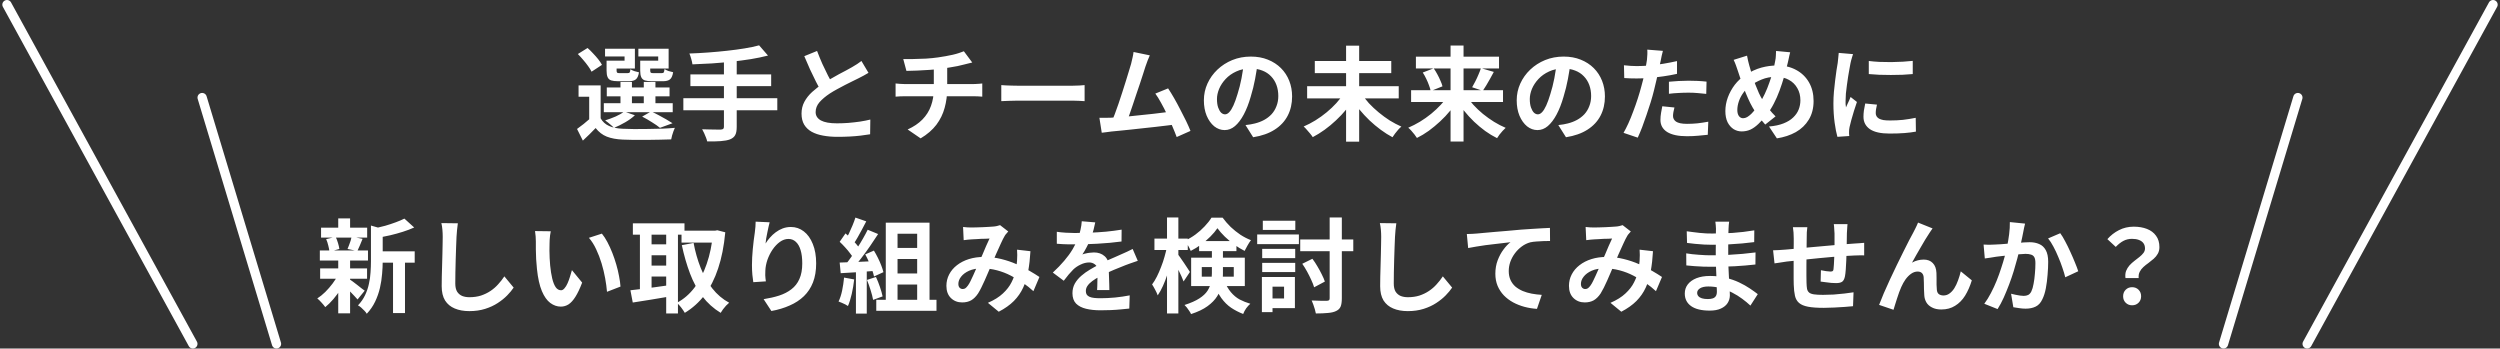 <svg width="538" height="75" viewBox="0 0 538 75" fill="none" xmlns="http://www.w3.org/2000/svg">
<rect x="0" y="0" width="538" height="75" fill="#333333" stroke="none"/>
<path d="M41.5 74L1.5 1" stroke="white" stroke-width="2" stroke-linecap="round"/>
<path d="M59.5 74L43.5 21" stroke="white" stroke-width="2" stroke-linecap="round"/>
<path d="M129.259 18.38V26.498H126.795V20.822H124.507V18.38H129.259ZM129.259 25.464C129.684 26.212 130.293 26.762 131.085 27.114C131.892 27.466 132.86 27.664 133.989 27.708C134.678 27.737 135.5 27.759 136.453 27.774C137.406 27.774 138.411 27.767 139.467 27.752C140.523 27.737 141.55 27.715 142.547 27.686C143.559 27.642 144.454 27.583 145.231 27.51C145.143 27.715 145.04 27.965 144.923 28.258C144.82 28.537 144.725 28.83 144.637 29.138C144.549 29.461 144.483 29.747 144.439 29.996C143.735 30.025 142.928 30.047 142.019 30.062C141.11 30.091 140.164 30.106 139.181 30.106C138.213 30.121 137.282 30.121 136.387 30.106C135.492 30.091 134.693 30.069 133.989 30.04C132.654 29.981 131.518 29.769 130.579 29.402C129.655 29.035 128.856 28.419 128.181 27.554C127.77 27.994 127.338 28.434 126.883 28.874C126.443 29.314 125.959 29.776 125.431 30.26L124.177 27.752C124.632 27.429 125.108 27.07 125.607 26.674C126.106 26.278 126.582 25.875 127.037 25.464H129.259ZM124.353 11.626L126.443 10.328C126.839 10.665 127.235 11.054 127.631 11.494C128.042 11.919 128.416 12.345 128.753 12.77C129.09 13.195 129.354 13.591 129.545 13.958L127.301 15.432C127.14 15.08 126.898 14.684 126.575 14.244C126.252 13.789 125.893 13.335 125.497 12.88C125.116 12.425 124.734 12.007 124.353 11.626ZM130.579 18.82H144.087V20.734H130.579V18.82ZM129.941 22.208H144.769V24.144H129.941V22.208ZM133.527 17.632H135.991V23.154H133.527V17.632ZM138.543 17.632H141.051V23.154H138.543V17.632ZM131.195 13.056H134.407V12.154H130.205V10.482H136.629V14.75H131.195V13.056ZM130.535 13.056H132.691V15.19C132.691 15.425 132.735 15.579 132.823 15.652C132.911 15.711 133.087 15.74 133.351 15.74C133.424 15.74 133.534 15.74 133.681 15.74C133.828 15.74 133.989 15.74 134.165 15.74C134.356 15.74 134.532 15.74 134.693 15.74C134.854 15.74 134.972 15.74 135.045 15.74C135.28 15.74 135.434 15.689 135.507 15.586C135.58 15.483 135.632 15.256 135.661 14.904C135.866 15.036 136.145 15.168 136.497 15.3C136.864 15.417 137.201 15.505 137.509 15.564C137.392 16.312 137.164 16.818 136.827 17.082C136.504 17.346 136.006 17.478 135.331 17.478C135.228 17.478 135.067 17.478 134.847 17.478C134.642 17.478 134.422 17.478 134.187 17.478C133.952 17.478 133.725 17.478 133.505 17.478C133.3 17.478 133.146 17.478 133.043 17.478C132.383 17.478 131.87 17.419 131.503 17.302C131.151 17.17 130.902 16.935 130.755 16.598C130.608 16.261 130.535 15.799 130.535 15.212V13.056ZM138.411 13.056H141.645V12.154H137.377V10.482H143.889V14.75H138.411V13.056ZM137.773 13.056H139.929V15.19C139.929 15.425 139.973 15.579 140.061 15.652C140.149 15.711 140.332 15.74 140.611 15.74C140.684 15.74 140.794 15.74 140.941 15.74C141.102 15.74 141.278 15.74 141.469 15.74C141.66 15.74 141.836 15.74 141.997 15.74C142.173 15.74 142.305 15.74 142.393 15.74C142.628 15.74 142.774 15.689 142.833 15.586C142.906 15.483 142.965 15.241 143.009 14.86C143.214 15.007 143.493 15.146 143.845 15.278C144.212 15.395 144.549 15.483 144.857 15.542C144.74 16.305 144.512 16.818 144.175 17.082C143.852 17.346 143.354 17.478 142.679 17.478C142.562 17.478 142.393 17.478 142.173 17.478C141.953 17.478 141.718 17.478 141.469 17.478C141.234 17.478 141.007 17.478 140.787 17.478C140.567 17.478 140.406 17.478 140.303 17.478C139.643 17.478 139.13 17.419 138.763 17.302C138.396 17.17 138.14 16.935 137.993 16.598C137.846 16.261 137.773 15.799 137.773 15.212V13.056ZM138.191 25.09L140.127 23.99C140.655 24.225 141.205 24.496 141.777 24.804C142.349 25.097 142.892 25.398 143.405 25.706C143.918 25.999 144.358 26.271 144.725 26.52L142.019 27.51C141.608 27.158 141.044 26.762 140.325 26.322C139.621 25.867 138.91 25.457 138.191 25.09ZM134.319 24.012L136.629 24.804C136.072 25.332 135.375 25.838 134.539 26.322C133.703 26.806 132.904 27.202 132.141 27.51C131.994 27.349 131.804 27.173 131.569 26.982C131.349 26.777 131.114 26.579 130.865 26.388C130.616 26.197 130.403 26.036 130.227 25.904C130.99 25.669 131.745 25.391 132.493 25.068C133.241 24.731 133.85 24.379 134.319 24.012ZM163.359 9.756L165.273 11.956C164.144 12.249 162.912 12.506 161.577 12.726C160.257 12.931 158.886 13.115 157.463 13.276C156.04 13.423 154.61 13.547 153.173 13.65C151.736 13.738 150.35 13.804 149.015 13.848C148.971 13.511 148.883 13.115 148.751 12.66C148.619 12.191 148.487 11.809 148.355 11.516C149.675 11.472 151.024 11.399 152.403 11.296C153.796 11.193 155.153 11.069 156.473 10.922C157.808 10.775 159.062 10.607 160.235 10.416C161.408 10.225 162.45 10.005 163.359 9.756ZM148.575 16.004H165.955V18.534H148.575V16.004ZM147.057 21.13H167.275V23.726H147.057V21.13ZM155.791 12.88H158.541V27.312C158.541 28.104 158.431 28.691 158.211 29.072C158.006 29.468 157.632 29.776 157.089 29.996C156.576 30.187 155.908 30.311 155.087 30.37C154.28 30.429 153.312 30.451 152.183 30.436C152.139 30.187 152.051 29.901 151.919 29.578C151.802 29.27 151.67 28.955 151.523 28.632C151.376 28.324 151.237 28.053 151.105 27.818C151.662 27.833 152.212 27.847 152.755 27.862C153.298 27.877 153.782 27.884 154.207 27.884C154.632 27.884 154.933 27.884 155.109 27.884C155.358 27.869 155.534 27.818 155.637 27.73C155.74 27.642 155.791 27.488 155.791 27.268V12.88ZM186.899 15.674C186.576 15.879 186.232 16.077 185.865 16.268C185.513 16.459 185.132 16.657 184.721 16.862C184.384 17.038 183.966 17.243 183.467 17.478C182.983 17.713 182.455 17.977 181.883 18.27C181.326 18.549 180.761 18.849 180.189 19.172C179.617 19.48 179.082 19.795 178.583 20.118C177.674 20.719 176.933 21.343 176.361 21.988C175.804 22.633 175.525 23.345 175.525 24.122C175.525 24.899 175.906 25.501 176.669 25.926C177.432 26.337 178.576 26.542 180.101 26.542C180.864 26.542 181.67 26.513 182.521 26.454C183.386 26.381 184.237 26.285 185.073 26.168C185.909 26.036 186.65 25.889 187.295 25.728L187.251 28.896C186.635 28.999 185.96 29.094 185.227 29.182C184.508 29.27 183.724 29.336 182.873 29.38C182.037 29.424 181.142 29.446 180.189 29.446C179.089 29.446 178.07 29.358 177.131 29.182C176.207 29.021 175.393 28.749 174.689 28.368C174 27.987 173.457 27.473 173.061 26.828C172.68 26.183 172.489 25.391 172.489 24.452C172.489 23.513 172.694 22.663 173.105 21.9C173.516 21.137 174.073 20.433 174.777 19.788C175.496 19.143 176.28 18.534 177.131 17.962C177.659 17.61 178.216 17.273 178.803 16.95C179.39 16.613 179.962 16.29 180.519 15.982C181.091 15.674 181.619 15.395 182.103 15.146C182.602 14.882 183.012 14.655 183.335 14.464C183.76 14.215 184.134 13.987 184.457 13.782C184.78 13.577 185.088 13.357 185.381 13.122L186.899 15.674ZM175.833 10.966C176.2 11.934 176.581 12.865 176.977 13.76C177.388 14.655 177.791 15.491 178.187 16.268C178.598 17.045 178.972 17.742 179.309 18.358L176.823 19.832C176.427 19.157 176.016 18.402 175.591 17.566C175.166 16.73 174.74 15.85 174.315 14.926C173.89 13.987 173.479 13.041 173.083 12.088L175.833 10.966ZM194.379 12.704C194.936 12.704 195.648 12.704 196.513 12.704C197.378 12.689 198.288 12.66 199.241 12.616C200.194 12.557 201.074 12.469 201.881 12.352C202.438 12.279 202.981 12.191 203.509 12.088C204.052 11.985 204.565 11.883 205.049 11.78C205.548 11.663 205.995 11.538 206.391 11.406C206.802 11.274 207.146 11.149 207.425 11.032L209.229 13.452C208.848 13.54 208.518 13.621 208.239 13.694C207.96 13.767 207.726 13.826 207.535 13.87C207.08 13.987 206.589 14.105 206.061 14.222C205.533 14.325 204.99 14.42 204.433 14.508C203.876 14.596 203.311 14.684 202.739 14.772C201.903 14.889 201.016 14.977 200.077 15.036C199.138 15.095 198.229 15.146 197.349 15.19C196.469 15.219 195.706 15.241 195.061 15.256L194.379 12.704ZM195.325 27.862C196.616 27.275 197.672 26.564 198.493 25.728C199.329 24.877 199.945 23.902 200.341 22.802C200.752 21.687 200.957 20.441 200.957 19.062C200.957 19.062 200.957 18.901 200.957 18.578C200.957 18.241 200.957 17.742 200.957 17.082C200.957 16.407 200.957 15.557 200.957 14.53L203.839 14.2C203.839 14.581 203.839 14.992 203.839 15.432C203.839 15.857 203.839 16.283 203.839 16.708C203.839 17.133 203.839 17.522 203.839 17.874C203.839 18.211 203.839 18.49 203.839 18.71C203.839 18.915 203.839 19.018 203.839 19.018C203.839 20.485 203.656 21.878 203.289 23.198C202.937 24.518 202.343 25.735 201.507 26.85C200.671 27.95 199.542 28.925 198.119 29.776L195.325 27.862ZM192.729 17.962C193.037 17.991 193.367 18.021 193.719 18.05C194.071 18.079 194.416 18.094 194.753 18.094C194.958 18.094 195.347 18.094 195.919 18.094C196.491 18.094 197.18 18.094 197.987 18.094C198.808 18.094 199.688 18.094 200.627 18.094C201.566 18.094 202.504 18.094 203.443 18.094C204.382 18.094 205.262 18.094 206.083 18.094C206.904 18.094 207.608 18.094 208.195 18.094C208.782 18.094 209.178 18.094 209.383 18.094C209.544 18.094 209.75 18.087 209.999 18.072C210.248 18.057 210.498 18.043 210.747 18.028C211.011 17.999 211.224 17.977 211.385 17.962V20.8C211.092 20.771 210.769 20.749 210.417 20.734C210.08 20.719 209.757 20.712 209.449 20.712C209.244 20.712 208.848 20.712 208.261 20.712C207.689 20.712 206.985 20.712 206.149 20.712C205.328 20.712 204.44 20.712 203.487 20.712C202.548 20.712 201.602 20.712 200.649 20.712C199.71 20.712 198.83 20.712 198.009 20.712C197.188 20.712 196.491 20.712 195.919 20.712C195.347 20.712 194.973 20.712 194.797 20.712C194.46 20.712 194.1 20.719 193.719 20.734C193.338 20.749 193.008 20.771 192.729 20.8V17.962ZM215.477 18.314C215.741 18.329 216.078 18.351 216.489 18.38C216.9 18.395 217.325 18.409 217.765 18.424C218.22 18.439 218.638 18.446 219.019 18.446C219.386 18.446 219.84 18.446 220.383 18.446C220.926 18.446 221.512 18.446 222.143 18.446C222.788 18.446 223.448 18.446 224.123 18.446C224.812 18.446 225.494 18.446 226.169 18.446C226.844 18.446 227.482 18.446 228.083 18.446C228.684 18.446 229.22 18.446 229.689 18.446C230.173 18.446 230.554 18.446 230.833 18.446C231.346 18.446 231.83 18.431 232.285 18.402C232.74 18.358 233.114 18.329 233.407 18.314V21.768C233.158 21.753 232.784 21.731 232.285 21.702C231.786 21.673 231.302 21.658 230.833 21.658C230.554 21.658 230.173 21.658 229.689 21.658C229.205 21.658 228.662 21.658 228.061 21.658C227.46 21.658 226.822 21.658 226.147 21.658C225.487 21.658 224.812 21.658 224.123 21.658C223.434 21.658 222.766 21.658 222.121 21.658C221.49 21.658 220.904 21.658 220.361 21.658C219.833 21.658 219.386 21.658 219.019 21.658C218.388 21.658 217.743 21.673 217.083 21.702C216.423 21.717 215.888 21.739 215.477 21.768V18.314ZM247.437 11.912C247.29 12.235 247.136 12.601 246.975 13.012C246.814 13.408 246.652 13.855 246.491 14.354C246.359 14.765 246.19 15.293 245.985 15.938C245.78 16.569 245.552 17.265 245.303 18.028C245.054 18.776 244.79 19.553 244.511 20.36C244.247 21.152 243.99 21.922 243.741 22.67C243.492 23.418 243.257 24.1 243.037 24.716C242.817 25.317 242.626 25.809 242.465 26.19L239.209 26.3C239.414 25.831 239.642 25.259 239.891 24.584C240.14 23.909 240.404 23.176 240.683 22.384C240.962 21.577 241.233 20.756 241.497 19.92C241.776 19.084 242.032 18.277 242.267 17.5C242.516 16.723 242.736 16.004 242.927 15.344C243.132 14.684 243.294 14.149 243.411 13.738C243.558 13.166 243.668 12.697 243.741 12.33C243.829 11.949 243.895 11.567 243.939 11.186L247.437 11.912ZM251.375 19.018C251.771 19.605 252.196 20.294 252.651 21.086C253.106 21.878 253.553 22.707 253.993 23.572C254.448 24.423 254.866 25.244 255.247 26.036C255.628 26.828 255.944 27.539 256.193 28.17L253.223 29.49C252.974 28.815 252.666 28.053 252.299 27.202C251.947 26.351 251.558 25.486 251.133 24.606C250.722 23.726 250.297 22.897 249.857 22.12C249.432 21.328 249.021 20.668 248.625 20.14L251.375 19.018ZM239.011 25.332C239.51 25.303 240.111 25.266 240.815 25.222C241.534 25.163 242.304 25.097 243.125 25.024C243.946 24.936 244.782 24.848 245.633 24.76C246.498 24.672 247.342 24.584 248.163 24.496C248.999 24.393 249.776 24.298 250.495 24.21C251.214 24.122 251.822 24.041 252.321 23.968L252.981 26.784C252.438 26.857 251.786 26.938 251.023 27.026C250.275 27.114 249.468 27.209 248.603 27.312C247.738 27.4 246.858 27.495 245.963 27.598C245.068 27.701 244.196 27.796 243.345 27.884C242.494 27.972 241.71 28.053 240.991 28.126C240.272 28.185 239.664 28.243 239.165 28.302C238.886 28.331 238.556 28.375 238.175 28.434C237.808 28.478 237.449 28.522 237.097 28.566L236.591 25.354C236.958 25.354 237.361 25.354 237.801 25.354C238.256 25.354 238.659 25.347 239.011 25.332ZM270.669 13.43C270.522 14.545 270.332 15.733 270.097 16.994C269.862 18.255 269.547 19.531 269.151 20.822C268.726 22.303 268.227 23.579 267.655 24.65C267.083 25.721 266.452 26.549 265.763 27.136C265.088 27.708 264.348 27.994 263.541 27.994C262.734 27.994 261.986 27.723 261.297 27.18C260.622 26.623 260.08 25.86 259.669 24.892C259.273 23.924 259.075 22.824 259.075 21.592C259.075 20.316 259.332 19.113 259.845 17.984C260.358 16.855 261.07 15.857 261.979 14.992C262.903 14.112 263.974 13.423 265.191 12.924C266.423 12.425 267.75 12.176 269.173 12.176C270.537 12.176 271.762 12.396 272.847 12.836C273.947 13.276 274.886 13.885 275.663 14.662C276.44 15.439 277.034 16.349 277.445 17.39C277.856 18.431 278.061 19.553 278.061 20.756C278.061 22.296 277.746 23.675 277.115 24.892C276.484 26.109 275.546 27.114 274.299 27.906C273.067 28.698 271.527 29.241 269.679 29.534L268.029 26.916C268.454 26.872 268.828 26.821 269.151 26.762C269.474 26.703 269.782 26.637 270.075 26.564C270.779 26.388 271.432 26.139 272.033 25.816C272.649 25.479 273.184 25.068 273.639 24.584C274.094 24.085 274.446 23.506 274.695 22.846C274.959 22.186 275.091 21.46 275.091 20.668C275.091 19.803 274.959 19.011 274.695 18.292C274.431 17.573 274.042 16.95 273.529 16.422C273.016 15.879 272.392 15.469 271.659 15.19C270.926 14.897 270.082 14.75 269.129 14.75C267.956 14.75 266.922 14.963 266.027 15.388C265.132 15.799 264.377 16.334 263.761 16.994C263.145 17.654 262.676 18.365 262.353 19.128C262.045 19.891 261.891 20.617 261.891 21.306C261.891 22.039 261.979 22.655 262.155 23.154C262.331 23.638 262.544 24.005 262.793 24.254C263.057 24.489 263.336 24.606 263.629 24.606C263.937 24.606 264.238 24.452 264.531 24.144C264.839 23.821 265.14 23.337 265.433 22.692C265.726 22.047 266.02 21.233 266.313 20.25C266.65 19.194 266.936 18.065 267.171 16.862C267.406 15.659 267.574 14.486 267.677 13.342L270.669 13.43ZM281.295 18.556H301.007V21.174H281.295V18.556ZM282.945 13.122H299.401V15.74H282.945V13.122ZM289.677 9.822H292.493V30.48H289.677V9.822ZM289.215 20.074L291.503 21.02C290.975 21.885 290.374 22.736 289.699 23.572C289.024 24.393 288.291 25.171 287.499 25.904C286.722 26.637 285.908 27.312 285.057 27.928C284.221 28.529 283.37 29.057 282.505 29.512C282.358 29.277 282.168 29.021 281.933 28.742C281.713 28.463 281.478 28.192 281.229 27.928C280.994 27.649 280.767 27.415 280.547 27.224C281.398 26.857 282.241 26.417 283.077 25.904C283.928 25.376 284.734 24.797 285.497 24.166C286.26 23.535 286.956 22.875 287.587 22.186C288.218 21.482 288.76 20.778 289.215 20.074ZM292.977 20.096C293.417 20.8 293.952 21.504 294.583 22.208C295.228 22.897 295.932 23.557 296.695 24.188C297.458 24.819 298.25 25.398 299.071 25.926C299.907 26.439 300.743 26.879 301.579 27.246C301.374 27.407 301.146 27.627 300.897 27.906C300.662 28.17 300.435 28.449 300.215 28.742C299.995 29.035 299.812 29.299 299.665 29.534C298.814 29.079 297.971 28.544 297.135 27.928C296.299 27.312 295.492 26.637 294.715 25.904C293.938 25.156 293.212 24.371 292.537 23.55C291.877 22.729 291.283 21.885 290.755 21.02L292.977 20.096ZM303.669 19.414H323.447V21.944H303.669V19.414ZM304.703 12.198H322.589V14.728H304.703V12.198ZM312.161 9.8H314.955V30.458H312.161V9.8ZM318.695 14.662L321.467 15.476C321.203 15.975 320.932 16.473 320.653 16.972C320.374 17.471 320.103 17.94 319.839 18.38C319.575 18.82 319.326 19.209 319.091 19.546L316.803 18.776C317.023 18.409 317.25 17.991 317.485 17.522C317.734 17.038 317.962 16.547 318.167 16.048C318.387 15.549 318.563 15.087 318.695 14.662ZM306.177 15.608L308.531 14.706C308.81 15.102 309.074 15.535 309.323 16.004C309.572 16.459 309.792 16.913 309.983 17.368C310.188 17.808 310.335 18.211 310.423 18.578L307.893 19.59C307.82 19.223 307.695 18.813 307.519 18.358C307.358 17.903 307.16 17.434 306.925 16.95C306.69 16.451 306.441 16.004 306.177 15.608ZM311.721 20.448L313.855 21.306C313.342 22.171 312.748 23.015 312.073 23.836C311.413 24.643 310.687 25.413 309.895 26.146C309.118 26.865 308.311 27.532 307.475 28.148C306.639 28.749 305.788 29.263 304.923 29.688C304.791 29.468 304.615 29.219 304.395 28.94C304.175 28.661 303.948 28.39 303.713 28.126C303.478 27.862 303.258 27.649 303.053 27.488C303.904 27.121 304.747 26.689 305.583 26.19C306.419 25.677 307.218 25.112 307.981 24.496C308.744 23.865 309.44 23.213 310.071 22.538C310.716 21.849 311.266 21.152 311.721 20.448ZM315.483 20.47C315.923 21.174 316.451 21.871 317.067 22.56C317.698 23.249 318.387 23.902 319.135 24.518C319.898 25.134 320.69 25.699 321.511 26.212C322.347 26.725 323.183 27.158 324.019 27.51C323.828 27.686 323.608 27.906 323.359 28.17C323.124 28.434 322.897 28.705 322.677 28.984C322.472 29.263 322.303 29.512 322.171 29.732C321.306 29.307 320.455 28.793 319.619 28.192C318.798 27.591 317.998 26.923 317.221 26.19C316.458 25.457 315.747 24.679 315.087 23.858C314.427 23.037 313.84 22.193 313.327 21.328L315.483 20.47ZM337.989 13.43C337.842 14.545 337.652 15.733 337.417 16.994C337.182 18.255 336.867 19.531 336.471 20.822C336.046 22.303 335.547 23.579 334.975 24.65C334.403 25.721 333.772 26.549 333.083 27.136C332.408 27.708 331.668 27.994 330.861 27.994C330.054 27.994 329.306 27.723 328.617 27.18C327.942 26.623 327.4 25.86 326.989 24.892C326.593 23.924 326.395 22.824 326.395 21.592C326.395 20.316 326.652 19.113 327.165 17.984C327.678 16.855 328.39 15.857 329.299 14.992C330.223 14.112 331.294 13.423 332.511 12.924C333.743 12.425 335.07 12.176 336.493 12.176C337.857 12.176 339.082 12.396 340.167 12.836C341.267 13.276 342.206 13.885 342.983 14.662C343.76 15.439 344.354 16.349 344.765 17.39C345.176 18.431 345.381 19.553 345.381 20.756C345.381 22.296 345.066 23.675 344.435 24.892C343.804 26.109 342.866 27.114 341.619 27.906C340.387 28.698 338.847 29.241 336.999 29.534L335.349 26.916C335.774 26.872 336.148 26.821 336.471 26.762C336.794 26.703 337.102 26.637 337.395 26.564C338.099 26.388 338.752 26.139 339.353 25.816C339.969 25.479 340.504 25.068 340.959 24.584C341.414 24.085 341.766 23.506 342.015 22.846C342.279 22.186 342.411 21.46 342.411 20.668C342.411 19.803 342.279 19.011 342.015 18.292C341.751 17.573 341.362 16.95 340.849 16.422C340.336 15.879 339.712 15.469 338.979 15.19C338.246 14.897 337.402 14.75 336.449 14.75C335.276 14.75 334.242 14.963 333.347 15.388C332.452 15.799 331.697 16.334 331.081 16.994C330.465 17.654 329.996 18.365 329.673 19.128C329.365 19.891 329.211 20.617 329.211 21.306C329.211 22.039 329.299 22.655 329.475 23.154C329.651 23.638 329.864 24.005 330.113 24.254C330.377 24.489 330.656 24.606 330.949 24.606C331.257 24.606 331.558 24.452 331.851 24.144C332.159 23.821 332.46 23.337 332.753 22.692C333.046 22.047 333.34 21.233 333.633 20.25C333.97 19.194 334.256 18.065 334.491 16.862C334.726 15.659 334.894 14.486 334.997 13.342L337.989 13.43ZM357.855 10.944C357.767 11.237 357.679 11.597 357.591 12.022C357.503 12.447 357.437 12.777 357.393 13.012C357.29 13.511 357.158 14.119 356.997 14.838C356.85 15.557 356.682 16.319 356.491 17.126C356.315 17.933 356.132 18.703 355.941 19.436C355.75 20.213 355.516 21.057 355.237 21.966C354.958 22.861 354.658 23.777 354.335 24.716C354.027 25.64 353.712 26.527 353.389 27.378C353.066 28.214 352.751 28.962 352.443 29.622L349.385 28.588C349.708 28.031 350.052 27.356 350.419 26.564C350.786 25.757 351.138 24.892 351.475 23.968C351.827 23.044 352.15 22.127 352.443 21.218C352.736 20.309 352.986 19.465 353.191 18.688C353.338 18.175 353.477 17.647 353.609 17.104C353.741 16.561 353.858 16.033 353.961 15.52C354.064 15.007 354.152 14.53 354.225 14.09C354.313 13.635 354.379 13.239 354.423 12.902C354.467 12.491 354.496 12.081 354.511 11.67C354.526 11.259 354.518 10.929 354.489 10.68L357.855 10.944ZM352.245 14.222C353.14 14.222 354.071 14.178 355.039 14.09C356.007 14.002 356.982 13.877 357.965 13.716C358.948 13.555 359.923 13.364 360.891 13.144V15.894C359.982 16.099 359.014 16.275 357.987 16.422C356.96 16.569 355.948 16.686 354.951 16.774C353.954 16.847 353.037 16.884 352.201 16.884C351.673 16.884 351.196 16.877 350.771 16.862C350.346 16.833 349.935 16.811 349.539 16.796L349.473 14.046C350.045 14.105 350.536 14.149 350.947 14.178C351.358 14.207 351.79 14.222 352.245 14.222ZM359.153 17.588C359.769 17.529 360.451 17.478 361.199 17.434C361.947 17.39 362.673 17.368 363.377 17.368C364.008 17.368 364.646 17.383 365.291 17.412C365.951 17.441 366.604 17.493 367.249 17.566L367.183 20.206C366.64 20.133 366.039 20.074 365.379 20.03C364.734 19.971 364.074 19.942 363.399 19.942C362.651 19.942 361.925 19.964 361.221 20.008C360.532 20.037 359.842 20.096 359.153 20.184V17.588ZM360.341 23.132C360.253 23.44 360.18 23.763 360.121 24.1C360.062 24.423 360.033 24.709 360.033 24.958C360.033 25.193 360.084 25.413 360.187 25.618C360.29 25.823 360.451 26.007 360.671 26.168C360.891 26.315 361.192 26.432 361.573 26.52C361.969 26.608 362.46 26.652 363.047 26.652C363.795 26.652 364.543 26.615 365.291 26.542C366.054 26.454 366.831 26.337 367.623 26.19L367.513 29.006C366.897 29.079 366.215 29.145 365.467 29.204C364.719 29.277 363.905 29.314 363.025 29.314C361.177 29.314 359.762 29.013 358.779 28.412C357.811 27.796 357.327 26.931 357.327 25.816C357.327 25.317 357.371 24.811 357.459 24.298C357.547 23.785 357.635 23.308 357.723 22.868L360.341 23.132ZM385.245 11.252C385.201 11.443 385.142 11.677 385.069 11.956C385.01 12.235 384.952 12.513 384.893 12.792C384.834 13.071 384.783 13.298 384.739 13.474C384.504 14.457 384.24 15.461 383.947 16.488C383.654 17.5 383.324 18.505 382.957 19.502C382.59 20.499 382.18 21.431 381.725 22.296C381.285 23.161 380.794 23.931 380.251 24.606C379.591 25.457 378.968 26.153 378.381 26.696C377.809 27.239 377.237 27.642 376.665 27.906C376.093 28.155 375.47 28.28 374.795 28.28C374.194 28.28 373.622 28.119 373.079 27.796C372.551 27.459 372.118 26.967 371.781 26.322C371.458 25.662 371.297 24.855 371.297 23.902C371.297 22.919 371.473 21.944 371.825 20.976C372.192 19.993 372.69 19.084 373.321 18.248C373.966 17.412 374.722 16.715 375.587 16.158C376.76 15.395 377.912 14.86 379.041 14.552C380.17 14.244 381.322 14.09 382.495 14.09C384.02 14.09 385.37 14.413 386.543 15.058C387.716 15.689 388.633 16.576 389.293 17.72C389.953 18.864 390.283 20.206 390.283 21.746C390.283 23.286 389.938 24.621 389.249 25.75C388.574 26.865 387.643 27.759 386.455 28.434C385.267 29.094 383.91 29.541 382.385 29.776L380.691 27.224C381.908 27.121 382.942 26.901 383.793 26.564C384.658 26.227 385.355 25.801 385.883 25.288C386.426 24.775 386.822 24.203 387.071 23.572C387.32 22.941 387.445 22.281 387.445 21.592C387.445 20.595 387.225 19.722 386.785 18.974C386.36 18.211 385.758 17.617 384.981 17.192C384.204 16.752 383.287 16.532 382.231 16.532C381.072 16.532 380.038 16.723 379.129 17.104C378.22 17.471 377.384 17.933 376.621 18.49C376.049 18.901 375.558 19.399 375.147 19.986C374.736 20.558 374.421 21.167 374.201 21.812C373.981 22.457 373.871 23.081 373.871 23.682C373.871 24.21 373.981 24.635 374.201 24.958C374.436 25.281 374.744 25.442 375.125 25.442C375.404 25.442 375.69 25.361 375.983 25.2C376.276 25.024 376.57 24.797 376.863 24.518C377.156 24.225 377.45 23.887 377.743 23.506C378.036 23.125 378.33 22.721 378.623 22.296C379.034 21.665 379.422 20.961 379.789 20.184C380.156 19.407 380.486 18.593 380.779 17.742C381.087 16.891 381.344 16.07 381.549 15.278C381.754 14.471 381.916 13.731 382.033 13.056C382.106 12.733 382.15 12.367 382.165 11.956C382.194 11.545 382.209 11.215 382.209 10.966L385.245 11.252ZM375.961 11.978C376.034 12.345 376.108 12.704 376.181 13.056C376.269 13.408 376.357 13.753 376.445 14.09C376.606 14.691 376.797 15.344 377.017 16.048C377.237 16.737 377.472 17.427 377.721 18.116C377.985 18.805 378.249 19.443 378.513 20.03C378.777 20.602 379.041 21.093 379.305 21.504C379.686 22.091 380.119 22.707 380.603 23.352C381.087 23.983 381.586 24.547 382.099 25.046L379.877 26.806C379.437 26.322 379.041 25.86 378.689 25.42C378.352 24.965 378 24.459 377.633 23.902C377.31 23.403 376.98 22.824 376.643 22.164C376.32 21.504 375.998 20.785 375.675 20.008C375.367 19.231 375.066 18.431 374.773 17.61C374.494 16.789 374.223 15.975 373.959 15.168C373.842 14.772 373.71 14.391 373.563 14.024C373.431 13.657 373.27 13.276 373.079 12.88L375.961 11.978ZM402.163 13.122C402.838 13.21 403.593 13.276 404.429 13.32C405.28 13.349 406.138 13.364 407.003 13.364C407.883 13.349 408.726 13.32 409.533 13.276C410.34 13.217 411.036 13.159 411.623 13.1V15.938C410.948 15.997 410.208 16.048 409.401 16.092C408.594 16.121 407.766 16.136 406.915 16.136C406.064 16.136 405.228 16.121 404.407 16.092C403.6 16.048 402.852 15.997 402.163 15.938V13.122ZM403.923 22.516C403.835 22.883 403.769 23.213 403.725 23.506C403.681 23.785 403.659 24.071 403.659 24.364C403.659 24.599 403.718 24.819 403.835 25.024C403.952 25.215 404.128 25.383 404.363 25.53C404.612 25.662 404.928 25.765 405.309 25.838C405.705 25.897 406.182 25.926 406.739 25.926C407.722 25.926 408.646 25.882 409.511 25.794C410.376 25.691 411.293 25.545 412.261 25.354L412.305 28.324C411.601 28.456 410.787 28.559 409.863 28.632C408.954 28.705 407.876 28.742 406.629 28.742C404.737 28.742 403.329 28.427 402.405 27.796C401.481 27.151 401.019 26.263 401.019 25.134C401.019 24.709 401.048 24.269 401.107 23.814C401.18 23.345 401.276 22.831 401.393 22.274L403.923 22.516ZM398.775 11.648C398.716 11.795 398.65 12 398.577 12.264C398.504 12.528 398.43 12.785 398.357 13.034C398.298 13.283 398.254 13.474 398.225 13.606C398.181 13.914 398.108 14.317 398.005 14.816C397.917 15.3 397.822 15.85 397.719 16.466C397.631 17.067 397.543 17.683 397.455 18.314C397.367 18.945 397.294 19.553 397.235 20.14C397.191 20.727 397.169 21.24 397.169 21.68C397.169 21.885 397.169 22.12 397.169 22.384C397.184 22.648 397.213 22.89 397.257 23.11C397.36 22.861 397.47 22.611 397.587 22.362C397.704 22.113 397.822 21.863 397.939 21.614C398.056 21.35 398.159 21.101 398.247 20.866L399.611 21.944C399.406 22.545 399.193 23.191 398.973 23.88C398.768 24.569 398.577 25.222 398.401 25.838C398.24 26.439 398.115 26.938 398.027 27.334C397.998 27.495 397.968 27.679 397.939 27.884C397.924 28.089 397.917 28.251 397.917 28.368C397.917 28.485 397.917 28.625 397.917 28.786C397.932 28.962 397.946 29.123 397.961 29.27L395.409 29.446C395.189 28.683 394.991 27.671 394.815 26.41C394.639 25.134 394.551 23.748 394.551 22.252C394.551 21.431 394.588 20.595 394.661 19.744C394.734 18.893 394.822 18.079 394.925 17.302C395.028 16.51 395.123 15.791 395.211 15.146C395.314 14.501 395.402 13.965 395.475 13.54C395.504 13.232 395.541 12.887 395.585 12.506C395.644 12.11 395.68 11.736 395.695 11.384L398.775 11.648ZM81.016 54.082H89.244V56.524H81.016V54.082ZM69.092 49H79.014V51.134H69.092V49ZM68.894 57.756H78.992V59.978H68.894V57.756ZM68.828 53.906H79.19V56.062H68.828V53.906ZM84.58 55.16H87.154V67.37H84.58V55.16ZM72.788 46.998H75.34V49.946H72.788V46.998ZM72.788 55.93H75.34V67.436H72.788V55.93ZM79.828 48.538L82.908 49.418C82.893 49.609 82.71 49.733 82.358 49.792V56.26C82.358 57.081 82.314 57.983 82.226 58.966C82.153 59.934 81.999 60.931 81.764 61.958C81.529 62.97 81.185 63.953 80.73 64.906C80.275 65.859 79.674 66.732 78.926 67.524C78.823 67.319 78.655 67.099 78.42 66.864C78.2 66.629 77.965 66.402 77.716 66.182C77.481 65.977 77.254 65.823 77.034 65.72C77.679 65.045 78.185 64.319 78.552 63.542C78.933 62.75 79.212 61.936 79.388 61.1C79.579 60.264 79.696 59.435 79.74 58.614C79.799 57.778 79.828 56.979 79.828 56.216V48.538ZM87.022 47.042L89.134 48.956C88.386 49.293 87.572 49.601 86.692 49.88C85.812 50.159 84.91 50.408 83.986 50.628C83.077 50.833 82.197 51.017 81.346 51.178C81.273 50.899 81.155 50.562 80.994 50.166C80.833 49.77 80.671 49.44 80.51 49.176C81.302 49 82.101 48.802 82.908 48.582C83.715 48.347 84.47 48.098 85.174 47.834C85.893 47.57 86.509 47.306 87.022 47.042ZM75.164 60.066C75.325 60.154 75.56 60.315 75.868 60.55C76.191 60.785 76.528 61.041 76.88 61.32C77.232 61.584 77.547 61.833 77.826 62.068C78.119 62.288 78.339 62.449 78.486 62.552L76.946 64.444C76.77 64.239 76.543 63.989 76.264 63.696C76 63.388 75.707 63.08 75.384 62.772C75.076 62.464 74.775 62.171 74.482 61.892C74.189 61.613 73.939 61.386 73.734 61.21L75.164 60.066ZM70.192 51.464L72.238 50.98C72.429 51.376 72.597 51.823 72.744 52.322C72.891 52.806 72.986 53.224 73.03 53.576L70.896 54.17C70.867 53.803 70.786 53.371 70.654 52.872C70.537 52.359 70.383 51.889 70.192 51.464ZM75.67 50.936L78.024 51.398C77.819 51.897 77.621 52.381 77.43 52.85C77.239 53.305 77.063 53.693 76.902 54.016L74.79 53.576C74.893 53.327 75.003 53.048 75.12 52.74C75.237 52.432 75.347 52.124 75.45 51.816C75.553 51.493 75.626 51.2 75.67 50.936ZM72.81 59.032L74.658 59.736C74.306 60.528 73.881 61.327 73.382 62.134C72.883 62.926 72.341 63.667 71.754 64.356C71.167 65.045 70.581 65.625 69.994 66.094C69.803 65.815 69.539 65.493 69.202 65.126C68.865 64.745 68.557 64.444 68.278 64.224C68.85 63.857 69.422 63.395 69.994 62.838C70.566 62.266 71.094 61.657 71.578 61.012C72.077 60.352 72.487 59.692 72.81 59.032ZM98.528 48.054C98.469 48.509 98.411 49 98.352 49.528C98.308 50.056 98.271 50.54 98.242 50.98C98.227 51.581 98.198 52.315 98.154 53.18C98.125 54.031 98.095 54.925 98.066 55.864C98.051 56.803 98.029 57.727 98 58.636C97.985 59.545 97.978 60.337 97.978 61.012C97.978 61.745 98.11 62.332 98.374 62.772C98.653 63.197 99.019 63.505 99.474 63.696C99.929 63.872 100.442 63.96 101.014 63.96C101.923 63.96 102.752 63.843 103.5 63.608C104.248 63.359 104.93 63.029 105.546 62.618C106.162 62.207 106.712 61.731 107.196 61.188C107.695 60.645 108.142 60.073 108.538 59.472L110.54 61.892C110.188 62.42 109.726 62.977 109.154 63.564C108.582 64.151 107.9 64.701 107.108 65.214C106.331 65.727 105.429 66.145 104.402 66.468C103.375 66.791 102.239 66.952 100.992 66.952C99.789 66.952 98.741 66.761 97.846 66.38C96.966 66.013 96.277 65.441 95.778 64.664C95.294 63.872 95.052 62.853 95.052 61.606C95.052 61.005 95.059 60.323 95.074 59.56C95.089 58.783 95.111 57.976 95.14 57.14C95.169 56.304 95.191 55.49 95.206 54.698C95.221 53.891 95.235 53.165 95.25 52.52C95.265 51.875 95.272 51.361 95.272 50.98C95.272 50.452 95.25 49.939 95.206 49.44C95.162 48.927 95.089 48.45 94.986 48.01L98.528 48.054ZM118.526 49.77C118.467 50.034 118.416 50.335 118.372 50.672C118.343 51.009 118.313 51.339 118.284 51.662C118.269 51.985 118.262 52.249 118.262 52.454C118.247 52.938 118.24 53.437 118.24 53.95C118.255 54.463 118.269 54.991 118.284 55.534C118.313 56.062 118.35 56.59 118.394 57.118C118.497 58.174 118.643 59.105 118.834 59.912C119.025 60.719 119.274 61.349 119.582 61.804C119.89 62.244 120.279 62.464 120.748 62.464C120.997 62.464 121.239 62.325 121.474 62.046C121.723 61.767 121.943 61.408 122.134 60.968C122.339 60.513 122.515 60.037 122.662 59.538C122.823 59.039 122.963 58.57 123.08 58.13L125.28 60.814C124.796 62.09 124.312 63.109 123.828 63.872C123.359 64.62 122.867 65.163 122.354 65.5C121.841 65.823 121.283 65.984 120.682 65.984C119.89 65.984 119.135 65.72 118.416 65.192C117.712 64.664 117.111 63.813 116.612 62.64C116.113 61.452 115.761 59.875 115.556 57.91C115.483 57.235 115.424 56.524 115.38 55.776C115.351 55.028 115.329 54.317 115.314 53.642C115.314 52.967 115.314 52.41 115.314 51.97C115.314 51.662 115.299 51.295 115.27 50.87C115.241 50.445 115.197 50.063 115.138 49.726L118.526 49.77ZM129.526 50.276C129.937 50.775 130.333 51.383 130.714 52.102C131.095 52.821 131.447 53.591 131.77 54.412C132.093 55.233 132.379 56.077 132.628 56.942C132.877 57.793 133.075 58.629 133.222 59.45C133.383 60.257 133.486 60.997 133.53 61.672L130.626 62.794C130.553 61.899 130.421 60.924 130.23 59.868C130.039 58.812 129.783 57.749 129.46 56.678C129.137 55.607 128.749 54.595 128.294 53.642C127.854 52.689 127.333 51.867 126.732 51.178L129.526 50.276ZM146.664 49.638H154.166V52.212H146.664V49.638ZM136.192 48.054H147.302V50.496H136.192V48.054ZM139.096 52.586H144.376V54.94H139.096V52.586ZM139.096 57.162H144.376V59.516H139.096V57.162ZM153.44 49.638H153.902L154.364 49.55L156.08 49.99C155.801 52.967 155.288 55.563 154.54 57.778C153.807 59.993 152.846 61.885 151.658 63.454C150.47 65.023 149.04 66.314 147.368 67.326C147.177 66.989 146.913 66.6 146.576 66.16C146.253 65.735 145.945 65.405 145.652 65.17C147.119 64.393 148.387 63.3 149.458 61.892C150.529 60.469 151.401 58.775 152.076 56.81C152.765 54.83 153.22 52.63 153.44 50.21V49.638ZM149.26 52.278C149.612 54.17 150.118 55.952 150.778 57.624C151.438 59.296 152.274 60.777 153.286 62.068C154.298 63.359 155.508 64.385 156.916 65.148C156.725 65.309 156.505 65.515 156.256 65.764C156.021 66.028 155.801 66.292 155.596 66.556C155.391 66.835 155.222 67.091 155.09 67.326C153.55 66.387 152.237 65.207 151.152 63.784C150.081 62.361 149.194 60.719 148.49 58.856C147.786 56.993 147.199 54.962 146.73 52.762L149.26 52.278ZM137.71 49.044H140.218V63.432H137.71V49.044ZM143.364 49.044H145.894V67.458H143.364V49.044ZM135.664 62.464C136.397 62.391 137.226 62.295 138.15 62.178C139.089 62.061 140.079 61.929 141.12 61.782C142.176 61.635 143.217 61.489 144.244 61.342L144.376 63.762C142.953 64.011 141.516 64.253 140.064 64.488C138.612 64.708 137.314 64.913 136.17 65.104L135.664 62.464ZM165.628 47.834C165.555 48.098 165.474 48.428 165.386 48.824C165.298 49.22 165.21 49.638 165.122 50.078C165.034 50.503 164.953 50.921 164.88 51.332C164.821 51.743 164.777 52.102 164.748 52.41C165.012 51.97 165.327 51.545 165.694 51.134C166.061 50.709 166.471 50.327 166.926 49.99C167.395 49.638 167.901 49.359 168.444 49.154C169.001 48.949 169.588 48.846 170.204 48.846C171.231 48.846 172.155 49.161 172.976 49.792C173.797 50.423 174.443 51.325 174.912 52.498C175.396 53.671 175.638 55.065 175.638 56.678C175.638 58.233 175.411 59.597 174.956 60.77C174.501 61.929 173.849 62.919 172.998 63.74C172.147 64.561 171.128 65.229 169.94 65.742C168.767 66.27 167.454 66.666 166.002 66.93L164.33 64.378C165.547 64.187 166.662 63.931 167.674 63.608C168.701 63.271 169.581 62.816 170.314 62.244C171.062 61.672 171.634 60.939 172.03 60.044C172.441 59.135 172.646 58.02 172.646 56.7C172.646 55.571 172.529 54.617 172.294 53.84C172.059 53.048 171.715 52.447 171.26 52.036C170.82 51.625 170.292 51.42 169.676 51.42C169.031 51.42 168.415 51.633 167.828 52.058C167.241 52.483 166.713 53.041 166.244 53.73C165.789 54.405 165.423 55.138 165.144 55.93C164.88 56.722 164.733 57.485 164.704 58.218C164.689 58.526 164.682 58.863 164.682 59.23C164.697 59.597 164.741 60.037 164.814 60.55L162.108 60.726C162.049 60.301 161.983 59.773 161.91 59.142C161.851 58.497 161.822 57.8 161.822 57.052C161.822 56.539 161.837 55.989 161.866 55.402C161.91 54.815 161.954 54.221 161.998 53.62C162.057 53.004 162.123 52.388 162.196 51.772C162.284 51.156 162.365 50.569 162.438 50.012C162.497 49.587 162.541 49.169 162.57 48.758C162.599 48.347 162.614 47.995 162.614 47.702L165.628 47.834ZM191.984 53.356H198.54V55.732H191.984V53.356ZM191.984 58.856H198.54V61.232H191.984V58.856ZM190.62 47.922H200.036V65.962H197.374V50.298H193.15V65.962H190.62V47.922ZM188.574 64.51H201.532V66.886H188.574V64.51ZM184.086 46.822L186.418 47.636C186.125 48.208 185.817 48.795 185.494 49.396C185.171 49.983 184.856 50.555 184.548 51.112C184.24 51.655 183.939 52.131 183.646 52.542L181.864 51.816C182.128 51.361 182.399 50.848 182.678 50.276C182.957 49.689 183.221 49.095 183.47 48.494C183.719 47.893 183.925 47.335 184.086 46.822ZM186.726 49.44L188.97 50.364C188.427 51.2 187.841 52.08 187.21 53.004C186.579 53.913 185.941 54.786 185.296 55.622C184.651 56.458 184.049 57.191 183.492 57.822L181.886 57.008C182.311 56.509 182.744 55.945 183.184 55.314C183.624 54.683 184.057 54.031 184.482 53.356C184.922 52.681 185.333 52.007 185.714 51.332C186.11 50.643 186.447 50.012 186.726 49.44ZM180.698 52.036L181.952 50.232C182.333 50.555 182.729 50.921 183.14 51.332C183.551 51.728 183.925 52.124 184.262 52.52C184.614 52.916 184.878 53.283 185.054 53.62L183.712 55.666C183.536 55.329 183.279 54.947 182.942 54.522C182.619 54.082 182.26 53.649 181.864 53.224C181.468 52.784 181.079 52.388 180.698 52.036ZM186.198 54.742L188.068 53.928C188.361 54.412 188.647 54.933 188.926 55.49C189.205 56.047 189.447 56.597 189.652 57.14C189.857 57.668 190.011 58.145 190.114 58.57L188.09 59.494C188.002 59.083 187.863 58.607 187.672 58.064C187.481 57.507 187.254 56.942 186.99 56.37C186.741 55.783 186.477 55.241 186.198 54.742ZM180.698 56.502C181.71 56.473 182.927 56.429 184.35 56.37C185.787 56.311 187.247 56.245 188.728 56.172L188.706 58.262C187.327 58.365 185.956 58.467 184.592 58.57C183.228 58.658 182.003 58.731 180.918 58.79L180.698 56.502ZM186.572 60.242L188.508 59.604C188.816 60.264 189.102 60.983 189.366 61.76C189.63 62.537 189.821 63.212 189.938 63.784L187.892 64.532C187.789 63.945 187.613 63.256 187.364 62.464C187.115 61.657 186.851 60.917 186.572 60.242ZM181.644 59.736L183.822 60.132C183.705 61.188 183.529 62.229 183.294 63.256C183.059 64.283 182.788 65.148 182.48 65.852C182.333 65.749 182.135 65.632 181.886 65.5C181.637 65.383 181.38 65.265 181.116 65.148C180.867 65.031 180.647 64.943 180.456 64.884C180.779 64.224 181.035 63.439 181.226 62.53C181.417 61.606 181.556 60.675 181.644 59.736ZM184.196 57.668H186.528V67.48H184.196V57.668ZM207.252 48.846C207.56 48.875 207.883 48.905 208.22 48.934C208.572 48.949 208.865 48.956 209.1 48.956C209.423 48.956 209.789 48.949 210.2 48.934C210.625 48.919 211.058 48.905 211.498 48.89C211.938 48.875 212.356 48.853 212.752 48.824C213.148 48.795 213.471 48.773 213.72 48.758C213.984 48.743 214.248 48.707 214.512 48.648C214.791 48.589 215.025 48.523 215.216 48.45L216.976 49.814C216.829 49.99 216.69 50.151 216.558 50.298C216.426 50.43 216.316 50.577 216.228 50.738C215.979 51.149 215.693 51.713 215.37 52.432C215.047 53.136 214.703 53.899 214.336 54.72C213.984 55.541 213.639 56.341 213.302 57.118C213.082 57.617 212.855 58.145 212.62 58.702C212.385 59.259 212.143 59.817 211.894 60.374C211.645 60.917 211.403 61.43 211.168 61.914C210.933 62.383 210.706 62.794 210.486 63.146C210.046 63.806 209.555 64.297 209.012 64.62C208.469 64.928 207.817 65.082 207.054 65.082C206.086 65.082 205.279 64.767 204.634 64.136C203.989 63.505 203.666 62.633 203.666 61.518C203.666 60.638 203.864 59.817 204.26 59.054C204.656 58.291 205.213 57.631 205.932 57.074C206.665 56.502 207.523 56.062 208.506 55.754C209.489 55.446 210.567 55.292 211.74 55.292C213.016 55.292 214.248 55.439 215.436 55.732C216.624 56.025 217.731 56.399 218.758 56.854C219.799 57.309 220.731 57.785 221.552 58.284C222.388 58.768 223.099 59.208 223.686 59.604L222.388 62.662C221.728 62.046 220.987 61.452 220.166 60.88C219.345 60.308 218.465 59.787 217.526 59.318C216.602 58.834 215.612 58.453 214.556 58.174C213.515 57.895 212.429 57.756 211.3 57.756C210.229 57.756 209.313 57.925 208.55 58.262C207.802 58.599 207.23 59.025 206.834 59.538C206.438 60.037 206.24 60.557 206.24 61.1C206.24 61.452 206.328 61.723 206.504 61.914C206.695 62.105 206.915 62.2 207.164 62.2C207.399 62.2 207.597 62.141 207.758 62.024C207.919 61.907 208.103 61.709 208.308 61.43C208.499 61.166 208.682 60.851 208.858 60.484C209.049 60.117 209.239 59.714 209.43 59.274C209.635 58.834 209.833 58.387 210.024 57.932C210.229 57.477 210.427 57.037 210.618 56.612C210.882 56.025 211.153 55.417 211.432 54.786C211.711 54.141 211.975 53.517 212.224 52.916C212.488 52.315 212.73 51.787 212.95 51.332C212.73 51.347 212.459 51.361 212.136 51.376C211.813 51.376 211.469 51.383 211.102 51.398C210.75 51.413 210.398 51.435 210.046 51.464C209.709 51.479 209.415 51.493 209.166 51.508C208.946 51.523 208.66 51.545 208.308 51.574C207.971 51.603 207.663 51.64 207.384 51.684L207.252 48.846ZM221.75 54.06C221.662 55.615 221.501 57.045 221.266 58.35C221.046 59.641 220.687 60.821 220.188 61.892C219.704 62.948 219.037 63.909 218.186 64.774C217.335 65.625 216.25 66.395 214.93 67.084L212.598 65.17C213.947 64.583 215.025 63.909 215.832 63.146C216.653 62.383 217.269 61.584 217.68 60.748C218.105 59.912 218.399 59.098 218.56 58.306C218.721 57.499 218.824 56.773 218.868 56.128C218.897 55.703 218.912 55.285 218.912 54.874C218.912 54.449 218.897 54.067 218.868 53.73L221.75 54.06ZM235.698 47.856C235.625 48.252 235.507 48.765 235.346 49.396C235.185 50.027 234.95 50.738 234.642 51.53C234.407 52.073 234.136 52.637 233.828 53.224C233.535 53.796 233.234 54.309 232.926 54.764C233.117 54.676 233.359 54.603 233.652 54.544C233.945 54.471 234.246 54.419 234.554 54.39C234.877 54.346 235.163 54.324 235.412 54.324C236.336 54.324 237.099 54.588 237.7 55.116C238.316 55.644 238.624 56.429 238.624 57.47C238.624 57.763 238.624 58.123 238.624 58.548C238.639 58.973 238.653 59.421 238.668 59.89C238.683 60.345 238.697 60.792 238.712 61.232C238.727 61.672 238.734 62.068 238.734 62.42H236.094C236.123 62.171 236.138 61.877 236.138 61.54C236.153 61.188 236.16 60.821 236.16 60.44C236.175 60.059 236.182 59.692 236.182 59.34C236.197 58.973 236.204 58.643 236.204 58.35C236.204 57.646 236.013 57.162 235.632 56.898C235.265 56.619 234.855 56.48 234.4 56.48C233.784 56.48 233.161 56.634 232.53 56.942C231.914 57.235 231.393 57.587 230.968 57.998C230.645 58.321 230.315 58.68 229.978 59.076C229.655 59.472 229.303 59.919 228.922 60.418L226.568 58.658C227.521 57.778 228.343 56.927 229.032 56.106C229.736 55.285 230.33 54.471 230.814 53.664C231.298 52.857 231.694 52.051 232.002 51.244C232.222 50.657 232.398 50.049 232.53 49.418C232.677 48.773 232.765 48.171 232.794 47.614L235.698 47.856ZM227.426 49.88C227.983 49.968 228.629 50.034 229.362 50.078C230.095 50.122 230.741 50.144 231.298 50.144C232.266 50.144 233.322 50.122 234.466 50.078C235.625 50.034 236.798 49.961 237.986 49.858C239.174 49.741 240.303 49.594 241.374 49.418L241.352 51.97C240.575 52.073 239.731 52.168 238.822 52.256C237.927 52.329 237.011 52.395 236.072 52.454C235.148 52.498 234.261 52.535 233.41 52.564C232.559 52.579 231.804 52.586 231.144 52.586C230.851 52.586 230.484 52.586 230.044 52.586C229.619 52.571 229.179 52.557 228.724 52.542C228.269 52.513 227.837 52.483 227.426 52.454V49.88ZM244.85 56.128C244.615 56.201 244.337 56.297 244.014 56.414C243.706 56.517 243.391 56.627 243.068 56.744C242.76 56.847 242.481 56.949 242.232 57.052C241.528 57.331 240.692 57.668 239.724 58.064C238.771 58.46 237.773 58.922 236.732 59.45C236.072 59.802 235.515 60.147 235.06 60.484C234.605 60.821 234.261 61.166 234.026 61.518C233.791 61.855 233.674 62.229 233.674 62.64C233.674 62.948 233.74 63.205 233.872 63.41C234.004 63.601 234.202 63.755 234.466 63.872C234.73 63.989 235.06 64.07 235.456 64.114C235.852 64.158 236.321 64.18 236.864 64.18C237.803 64.18 238.837 64.129 239.966 64.026C241.095 63.909 242.144 63.755 243.112 63.564L243.024 66.402C242.555 66.461 241.961 66.519 241.242 66.578C240.523 66.651 239.775 66.703 238.998 66.732C238.235 66.761 237.502 66.776 236.798 66.776C235.654 66.776 234.627 66.666 233.718 66.446C232.809 66.226 232.09 65.852 231.562 65.324C231.049 64.781 230.792 64.041 230.792 63.102C230.792 62.339 230.961 61.65 231.298 61.034C231.65 60.418 232.112 59.861 232.684 59.362C233.256 58.863 233.879 58.416 234.554 58.02C235.243 57.609 235.918 57.235 236.578 56.898C237.253 56.546 237.861 56.245 238.404 55.996C238.947 55.747 239.453 55.527 239.922 55.336C240.406 55.131 240.868 54.925 241.308 54.72C241.733 54.529 242.144 54.346 242.54 54.17C242.936 53.979 243.339 53.781 243.75 53.576L244.85 56.128ZM248.436 51.354H255.608V53.796H248.436V51.354ZM251.142 46.8H253.584V67.458H251.142V46.8ZM251.142 53.048L252.638 53.532C252.477 54.412 252.279 55.321 252.044 56.26C251.809 57.199 251.538 58.123 251.23 59.032C250.937 59.927 250.614 60.763 250.262 61.54C249.91 62.317 249.536 62.992 249.14 63.564C249.023 63.212 248.839 62.809 248.59 62.354C248.355 61.899 248.135 61.518 247.93 61.21C248.297 60.726 248.641 60.161 248.964 59.516C249.287 58.871 249.587 58.181 249.866 57.448C250.159 56.715 250.409 55.974 250.614 55.226C250.834 54.463 251.01 53.737 251.142 53.048ZM253.474 54.698C253.591 54.845 253.775 55.101 254.024 55.468C254.273 55.82 254.537 56.201 254.816 56.612C255.095 57.023 255.351 57.411 255.586 57.778C255.821 58.13 255.982 58.379 256.07 58.526L254.706 60.572C254.589 60.249 254.435 59.875 254.244 59.45C254.053 59.01 253.841 58.563 253.606 58.108C253.386 57.639 253.166 57.206 252.946 56.81C252.741 56.399 252.572 56.069 252.44 55.82L253.474 54.698ZM258.05 51.882H266.08V54.038H258.05V51.882ZM261.988 49.11C261.592 49.697 261.086 50.298 260.47 50.914C259.869 51.515 259.201 52.087 258.468 52.63C257.749 53.158 257.009 53.613 256.246 53.994C256.114 53.657 255.923 53.275 255.674 52.85C255.425 52.425 255.197 52.073 254.992 51.794C255.784 51.442 256.539 51.002 257.258 50.474C257.991 49.931 258.651 49.345 259.238 48.714C259.839 48.083 260.331 47.46 260.712 46.844H263.11C263.623 47.548 264.203 48.215 264.848 48.846C265.508 49.462 266.205 50.019 266.938 50.518C267.686 51.002 268.441 51.391 269.204 51.684C268.969 51.992 268.727 52.366 268.478 52.806C268.229 53.231 268.016 53.627 267.84 53.994C267.136 53.642 266.41 53.202 265.662 52.674C264.929 52.131 264.239 51.552 263.594 50.936C262.963 50.32 262.428 49.711 261.988 49.11ZM258.622 57.47V59.538H265.508V57.47H258.622ZM256.334 55.446H267.884V61.562H256.334V55.446ZM260.8 53.246H263.176V58.878C263.176 59.685 263.088 60.506 262.912 61.342C262.751 62.163 262.428 62.963 261.944 63.74C261.46 64.517 260.763 65.236 259.854 65.896C258.945 66.556 257.764 67.121 256.312 67.59C256.239 67.399 256.114 67.179 255.938 66.93C255.777 66.681 255.601 66.431 255.41 66.182C255.219 65.947 255.051 65.764 254.904 65.632C256.239 65.207 257.302 64.737 258.094 64.224C258.886 63.711 259.473 63.161 259.854 62.574C260.235 61.973 260.485 61.357 260.602 60.726C260.734 60.095 260.8 59.45 260.8 58.79V53.246ZM263.352 60.242C263.821 61.342 264.335 62.222 264.892 62.882C265.449 63.542 266.073 64.063 266.762 64.444C267.466 64.811 268.236 65.119 269.072 65.368C268.764 65.632 268.463 65.962 268.17 66.358C267.891 66.769 267.679 67.172 267.532 67.568C266.593 67.201 265.728 66.754 264.936 66.226C264.159 65.698 263.455 65.001 262.824 64.136C262.193 63.256 261.629 62.119 261.13 60.726L263.352 60.242ZM286.144 46.8H288.762V64.18C288.762 64.972 288.674 65.573 288.498 65.984C288.322 66.395 287.999 66.71 287.53 66.93C287.09 67.15 286.503 67.289 285.77 67.348C285.037 67.421 284.171 67.458 283.174 67.458C283.13 67.194 283.057 66.893 282.954 66.556C282.866 66.219 282.756 65.881 282.624 65.544C282.507 65.221 282.389 64.928 282.272 64.664C282.976 64.693 283.643 64.715 284.274 64.73C284.905 64.73 285.337 64.73 285.572 64.73C285.792 64.715 285.939 64.671 286.012 64.598C286.1 64.525 286.144 64.385 286.144 64.18V46.8ZM280.248 56.766L282.426 55.688C282.807 56.187 283.167 56.729 283.504 57.316C283.856 57.903 284.171 58.482 284.45 59.054C284.743 59.626 284.963 60.139 285.11 60.594L282.8 61.826C282.668 61.357 282.463 60.829 282.184 60.242C281.92 59.655 281.619 59.054 281.282 58.438C280.945 57.822 280.6 57.265 280.248 56.766ZM279.808 51.53H291.226V54.06H279.808V51.53ZM271.624 53.554H278.73V55.556H271.624V53.554ZM271.756 47.504H278.752V49.484H271.756V47.504ZM271.624 56.568H278.73V58.548H271.624V56.568ZM270.546 50.452H279.522V52.542H270.546V50.452ZM272.834 59.604H278.664V66.314H272.834V64.224H276.332V61.694H272.834V59.604ZM271.558 59.604H273.846V67.172H271.558V59.604ZM300.488 48.054C300.429 48.509 300.371 49 300.312 49.528C300.268 50.056 300.231 50.54 300.202 50.98C300.187 51.581 300.158 52.315 300.114 53.18C300.085 54.031 300.055 54.925 300.026 55.864C300.011 56.803 299.989 57.727 299.96 58.636C299.945 59.545 299.938 60.337 299.938 61.012C299.938 61.745 300.07 62.332 300.334 62.772C300.613 63.197 300.979 63.505 301.434 63.696C301.889 63.872 302.402 63.96 302.974 63.96C303.883 63.96 304.712 63.843 305.46 63.608C306.208 63.359 306.89 63.029 307.506 62.618C308.122 62.207 308.672 61.731 309.156 61.188C309.655 60.645 310.102 60.073 310.498 59.472L312.5 61.892C312.148 62.42 311.686 62.977 311.114 63.564C310.542 64.151 309.86 64.701 309.068 65.214C308.291 65.727 307.389 66.145 306.362 66.468C305.335 66.791 304.199 66.952 302.952 66.952C301.749 66.952 300.701 66.761 299.806 66.38C298.926 66.013 298.237 65.441 297.738 64.664C297.254 63.872 297.012 62.853 297.012 61.606C297.012 61.005 297.019 60.323 297.034 59.56C297.049 58.783 297.071 57.976 297.1 57.14C297.129 56.304 297.151 55.49 297.166 54.698C297.181 53.891 297.195 53.165 297.21 52.52C297.225 51.875 297.232 51.361 297.232 50.98C297.232 50.452 297.21 49.939 297.166 49.44C297.122 48.927 297.049 48.45 296.946 48.01L300.488 48.054ZM315.662 50.364C316.102 50.349 316.52 50.335 316.916 50.32C317.312 50.291 317.62 50.269 317.84 50.254C318.295 50.21 318.852 50.159 319.512 50.1C320.172 50.041 320.913 49.975 321.734 49.902C322.57 49.829 323.457 49.755 324.396 49.682C325.335 49.594 326.31 49.506 327.322 49.418C328.085 49.359 328.847 49.308 329.61 49.264C330.373 49.205 331.091 49.161 331.766 49.132C332.455 49.088 333.049 49.059 333.548 49.044L333.57 51.86C333.174 51.86 332.719 51.867 332.206 51.882C331.693 51.897 331.179 51.926 330.666 51.97C330.167 51.999 329.72 52.058 329.324 52.146C328.664 52.322 328.048 52.623 327.476 53.048C326.919 53.459 326.427 53.95 326.002 54.522C325.577 55.094 325.247 55.71 325.012 56.37C324.792 57.015 324.682 57.668 324.682 58.328C324.682 59.047 324.807 59.685 325.056 60.242C325.305 60.785 325.65 61.254 326.09 61.65C326.545 62.031 327.073 62.354 327.674 62.618C328.275 62.867 328.921 63.058 329.61 63.19C330.314 63.322 331.04 63.41 331.788 63.454L330.754 66.468C329.83 66.409 328.928 66.263 328.048 66.028C327.183 65.793 326.369 65.471 325.606 65.06C324.858 64.649 324.198 64.151 323.626 63.564C323.054 62.963 322.607 62.281 322.284 61.518C321.961 60.741 321.8 59.875 321.8 58.922C321.8 57.851 321.969 56.876 322.306 55.996C322.643 55.116 323.061 54.346 323.56 53.686C324.059 53.011 324.557 52.491 325.056 52.124C324.645 52.168 324.147 52.227 323.56 52.3C322.988 52.359 322.365 52.432 321.69 52.52C321.03 52.593 320.355 52.674 319.666 52.762C318.977 52.85 318.309 52.953 317.664 53.07C317.033 53.173 316.461 53.275 315.948 53.378L315.662 50.364ZM341.226 48.846C341.534 48.875 341.857 48.905 342.194 48.934C342.546 48.949 342.839 48.956 343.074 48.956C343.397 48.956 343.763 48.949 344.174 48.934C344.599 48.919 345.032 48.905 345.472 48.89C345.912 48.875 346.33 48.853 346.726 48.824C347.122 48.795 347.445 48.773 347.694 48.758C347.958 48.743 348.222 48.707 348.486 48.648C348.765 48.589 348.999 48.523 349.19 48.45L350.95 49.814C350.803 49.99 350.664 50.151 350.532 50.298C350.4 50.43 350.29 50.577 350.202 50.738C349.953 51.149 349.667 51.713 349.344 52.432C349.021 53.136 348.677 53.899 348.31 54.72C347.958 55.541 347.613 56.341 347.276 57.118C347.056 57.617 346.829 58.145 346.594 58.702C346.359 59.259 346.117 59.817 345.868 60.374C345.619 60.917 345.377 61.43 345.142 61.914C344.907 62.383 344.68 62.794 344.46 63.146C344.02 63.806 343.529 64.297 342.986 64.62C342.443 64.928 341.791 65.082 341.028 65.082C340.06 65.082 339.253 64.767 338.608 64.136C337.963 63.505 337.64 62.633 337.64 61.518C337.64 60.638 337.838 59.817 338.234 59.054C338.63 58.291 339.187 57.631 339.906 57.074C340.639 56.502 341.497 56.062 342.48 55.754C343.463 55.446 344.541 55.292 345.714 55.292C346.99 55.292 348.222 55.439 349.41 55.732C350.598 56.025 351.705 56.399 352.732 56.854C353.773 57.309 354.705 57.785 355.526 58.284C356.362 58.768 357.073 59.208 357.66 59.604L356.362 62.662C355.702 62.046 354.961 61.452 354.14 60.88C353.319 60.308 352.439 59.787 351.5 59.318C350.576 58.834 349.586 58.453 348.53 58.174C347.489 57.895 346.403 57.756 345.274 57.756C344.203 57.756 343.287 57.925 342.524 58.262C341.776 58.599 341.204 59.025 340.808 59.538C340.412 60.037 340.214 60.557 340.214 61.1C340.214 61.452 340.302 61.723 340.478 61.914C340.669 62.105 340.889 62.2 341.138 62.2C341.373 62.2 341.571 62.141 341.732 62.024C341.893 61.907 342.077 61.709 342.282 61.43C342.473 61.166 342.656 60.851 342.832 60.484C343.023 60.117 343.213 59.714 343.404 59.274C343.609 58.834 343.807 58.387 343.998 57.932C344.203 57.477 344.401 57.037 344.592 56.612C344.856 56.025 345.127 55.417 345.406 54.786C345.685 54.141 345.949 53.517 346.198 52.916C346.462 52.315 346.704 51.787 346.924 51.332C346.704 51.347 346.433 51.361 346.11 51.376C345.787 51.376 345.443 51.383 345.076 51.398C344.724 51.413 344.372 51.435 344.02 51.464C343.683 51.479 343.389 51.493 343.14 51.508C342.92 51.523 342.634 51.545 342.282 51.574C341.945 51.603 341.637 51.64 341.358 51.684L341.226 48.846ZM355.724 54.06C355.636 55.615 355.475 57.045 355.24 58.35C355.02 59.641 354.661 60.821 354.162 61.892C353.678 62.948 353.011 63.909 352.16 64.774C351.309 65.625 350.224 66.395 348.904 67.084L346.572 65.17C347.921 64.583 348.999 63.909 349.806 63.146C350.627 62.383 351.243 61.584 351.654 60.748C352.079 59.912 352.373 59.098 352.534 58.306C352.695 57.499 352.798 56.773 352.842 56.128C352.871 55.703 352.886 55.285 352.886 54.874C352.886 54.449 352.871 54.067 352.842 53.73L355.724 54.06ZM372.114 47.702C372.085 47.922 372.055 48.171 372.026 48.45C372.011 48.714 371.997 48.985 371.982 49.264C371.967 49.557 371.953 49.953 371.938 50.452C371.923 50.936 371.916 51.471 371.916 52.058C371.916 52.645 371.916 53.224 371.916 53.796C371.916 54.368 371.916 54.889 371.916 55.358C371.916 55.974 371.931 56.663 371.96 57.426C371.989 58.174 372.026 58.937 372.07 59.714C372.129 60.477 372.173 61.195 372.202 61.87C372.246 62.53 372.268 63.08 372.268 63.52C372.268 64.136 372.107 64.701 371.784 65.214C371.461 65.713 370.977 66.109 370.332 66.402C369.701 66.695 368.902 66.842 367.934 66.842C366.174 66.842 364.839 66.519 363.93 65.874C363.021 65.229 362.566 64.327 362.566 63.168C362.566 62.42 362.779 61.767 363.204 61.21C363.644 60.638 364.267 60.191 365.074 59.868C365.895 59.545 366.871 59.384 368 59.384C369.203 59.384 370.325 59.516 371.366 59.78C372.422 60.029 373.383 60.359 374.248 60.77C375.113 61.181 375.883 61.613 376.558 62.068C377.233 62.523 377.805 62.933 378.274 63.3L376.69 65.764C376.162 65.265 375.568 64.774 374.908 64.29C374.263 63.806 373.551 63.366 372.774 62.97C372.011 62.574 371.197 62.259 370.332 62.024C369.481 61.775 368.579 61.65 367.626 61.65C366.863 61.65 366.269 61.782 365.844 62.046C365.433 62.31 365.228 62.633 365.228 63.014C365.228 63.293 365.316 63.535 365.492 63.74C365.668 63.945 365.925 64.099 366.262 64.202C366.599 64.305 367.025 64.356 367.538 64.356C367.934 64.356 368.271 64.312 368.55 64.224C368.843 64.136 369.071 63.975 369.232 63.74C369.393 63.505 369.474 63.175 369.474 62.75C369.474 62.427 369.459 61.965 369.43 61.364C369.415 60.763 369.393 60.103 369.364 59.384C369.335 58.651 369.305 57.932 369.276 57.228C369.247 56.524 369.232 55.901 369.232 55.358C369.232 54.83 369.232 54.28 369.232 53.708C369.247 53.121 369.254 52.542 369.254 51.97C369.254 51.398 369.254 50.877 369.254 50.408C369.269 49.924 369.276 49.528 369.276 49.22C369.276 49.015 369.261 48.765 369.232 48.472C369.217 48.164 369.188 47.907 369.144 47.702H372.114ZM362.984 49.77C363.38 49.829 363.82 49.887 364.304 49.946C364.788 50.005 365.279 50.063 365.778 50.122C366.291 50.166 366.775 50.203 367.23 50.232C367.685 50.247 368.081 50.254 368.418 50.254C369.914 50.254 371.403 50.21 372.884 50.122C374.38 50.019 375.927 49.836 377.526 49.572L377.504 52.102C376.756 52.205 375.891 52.3 374.908 52.388C373.925 52.476 372.877 52.549 371.762 52.608C370.662 52.652 369.555 52.674 368.44 52.674C367.985 52.674 367.421 52.659 366.746 52.63C366.086 52.586 365.426 52.535 364.766 52.476C364.106 52.403 363.534 52.337 363.05 52.278L362.984 49.77ZM362.874 54.522C363.226 54.581 363.644 54.639 364.128 54.698C364.612 54.757 365.103 54.801 365.602 54.83C366.115 54.859 366.599 54.889 367.054 54.918C367.509 54.933 367.883 54.94 368.176 54.94C369.54 54.94 370.772 54.911 371.872 54.852C372.987 54.793 374.028 54.72 374.996 54.632C375.964 54.544 376.895 54.441 377.79 54.324L377.768 56.92C377.005 57.008 376.265 57.081 375.546 57.14C374.842 57.199 374.116 57.25 373.368 57.294C372.635 57.338 371.843 57.367 370.992 57.382C370.141 57.397 369.188 57.404 368.132 57.404C367.707 57.404 367.179 57.397 366.548 57.382C365.917 57.353 365.272 57.316 364.612 57.272C363.967 57.228 363.395 57.177 362.896 57.118L362.874 54.522ZM397.584 48.23C397.569 48.347 397.555 48.523 397.54 48.758C397.525 48.978 397.511 49.213 397.496 49.462C397.481 49.711 397.467 49.939 397.452 50.144C397.452 50.628 397.445 51.097 397.43 51.552C397.43 52.007 397.423 52.439 397.408 52.85C397.408 53.246 397.401 53.635 397.386 54.016C397.371 54.661 397.349 55.336 397.32 56.04C397.291 56.744 397.254 57.397 397.21 57.998C397.166 58.599 397.107 59.091 397.034 59.472C396.917 60.044 396.711 60.433 396.418 60.638C396.125 60.829 395.692 60.924 395.12 60.924C394.871 60.924 394.526 60.909 394.086 60.88C393.661 60.836 393.235 60.785 392.81 60.726C392.399 60.667 392.062 60.623 391.798 60.594L391.864 58.152C392.201 58.225 392.568 58.291 392.964 58.35C393.375 58.409 393.683 58.438 393.888 58.438C394.108 58.438 394.269 58.409 394.372 58.35C394.489 58.277 394.555 58.137 394.57 57.932C394.614 57.653 394.643 57.301 394.658 56.876C394.687 56.451 394.709 55.989 394.724 55.49C394.753 54.977 394.775 54.478 394.79 53.994C394.79 53.598 394.79 53.202 394.79 52.806C394.79 52.395 394.79 51.977 394.79 51.552C394.79 51.112 394.79 50.679 394.79 50.254C394.79 50.063 394.775 49.843 394.746 49.594C394.731 49.33 394.717 49.073 394.702 48.824C394.687 48.575 394.665 48.377 394.636 48.23H397.584ZM388.938 48.89C388.879 49.257 388.843 49.616 388.828 49.968C388.813 50.305 388.806 50.709 388.806 51.178C388.806 51.574 388.799 52.102 388.784 52.762C388.784 53.422 388.777 54.141 388.762 54.918C388.762 55.681 388.755 56.451 388.74 57.228C388.74 57.991 388.74 58.687 388.74 59.318C388.74 59.949 388.747 60.447 388.762 60.814C388.777 61.357 388.813 61.804 388.872 62.156C388.945 62.493 389.092 62.757 389.312 62.948C389.532 63.139 389.877 63.271 390.346 63.344C390.83 63.417 391.483 63.454 392.304 63.454C393.023 63.454 393.785 63.432 394.592 63.388C395.399 63.329 396.176 63.256 396.924 63.168C397.672 63.08 398.325 62.992 398.882 62.904L398.772 65.896C398.288 65.955 397.687 66.006 396.968 66.05C396.249 66.109 395.501 66.153 394.724 66.182C393.947 66.226 393.206 66.248 392.502 66.248C391.079 66.248 389.943 66.167 389.092 66.006C388.241 65.845 387.596 65.573 387.156 65.192C386.716 64.811 386.423 64.297 386.276 63.652C386.129 63.007 386.041 62.207 386.012 61.254C386.012 60.931 386.005 60.499 385.99 59.956C385.99 59.413 385.99 58.812 385.99 58.152C385.99 57.477 385.99 56.788 385.99 56.084C385.99 55.38 385.99 54.713 385.99 54.082C386.005 53.437 386.012 52.872 386.012 52.388C386.012 51.904 386.012 51.552 386.012 51.332C386.012 50.877 385.997 50.452 385.968 50.056C385.939 49.66 385.895 49.271 385.836 48.89H388.938ZM381.568 53.862C381.891 53.862 382.294 53.847 382.778 53.818C383.262 53.789 383.783 53.752 384.34 53.708C384.78 53.664 385.433 53.605 386.298 53.532C387.163 53.444 388.146 53.349 389.246 53.246C390.346 53.143 391.49 53.041 392.678 52.938C393.881 52.821 395.032 52.718 396.132 52.63C397.232 52.542 398.207 52.469 399.058 52.41C399.366 52.381 399.711 52.359 400.092 52.344C400.488 52.315 400.847 52.285 401.17 52.256V54.962C401.053 54.947 400.862 54.94 400.598 54.94C400.334 54.94 400.055 54.947 399.762 54.962C399.483 54.962 399.249 54.969 399.058 54.984C398.486 54.999 397.789 55.035 396.968 55.094C396.147 55.138 395.267 55.204 394.328 55.292C393.389 55.365 392.429 55.453 391.446 55.556C390.478 55.644 389.547 55.739 388.652 55.842C387.757 55.945 386.951 56.033 386.232 56.106C385.513 56.179 384.941 56.238 384.516 56.282C384.281 56.311 383.995 56.355 383.658 56.414C383.321 56.458 382.983 56.509 382.646 56.568C382.323 56.612 382.067 56.649 381.876 56.678L381.568 53.862ZM415.888 49.154C415.785 49.301 415.668 49.469 415.536 49.66C415.419 49.836 415.301 50.012 415.184 50.188C414.92 50.584 414.627 51.046 414.304 51.574C413.996 52.087 413.673 52.637 413.336 53.224C412.999 53.796 412.669 54.368 412.346 54.94C412.038 55.512 411.745 56.04 411.466 56.524C411.877 56.289 412.295 56.121 412.72 56.018C413.145 55.915 413.571 55.864 413.996 55.864C414.817 55.864 415.463 56.113 415.932 56.612C416.416 57.096 416.68 57.8 416.724 58.724C416.739 59.047 416.746 59.435 416.746 59.89C416.746 60.345 416.746 60.799 416.746 61.254C416.761 61.709 416.783 62.09 416.812 62.398C416.856 62.823 417.01 63.131 417.274 63.322C417.553 63.498 417.875 63.586 418.242 63.586C418.711 63.586 419.137 63.447 419.518 63.168C419.914 62.889 420.266 62.508 420.574 62.024C420.882 61.525 421.146 60.968 421.366 60.352C421.601 59.721 421.799 59.069 421.96 58.394L424.336 60.33C423.955 61.577 423.471 62.677 422.884 63.63C422.297 64.569 421.579 65.295 420.728 65.808C419.892 66.336 418.909 66.6 417.78 66.6C416.973 66.6 416.299 66.453 415.756 66.16C415.213 65.881 414.81 65.515 414.546 65.06C414.282 64.591 414.135 64.085 414.106 63.542C414.077 63.146 414.055 62.706 414.04 62.222C414.04 61.738 414.033 61.269 414.018 60.814C414.018 60.345 414.003 59.963 413.974 59.67C413.945 59.289 413.82 58.988 413.6 58.768C413.38 58.548 413.072 58.438 412.676 58.438C412.192 58.438 411.73 58.592 411.29 58.9C410.85 59.208 410.447 59.611 410.08 60.11C409.728 60.609 409.42 61.159 409.156 61.76C409.009 62.083 408.855 62.464 408.694 62.904C408.533 63.344 408.379 63.799 408.232 64.268C408.085 64.737 407.946 65.177 407.814 65.588C407.682 66.013 407.572 66.373 407.484 66.666L404.382 65.61C404.661 64.877 404.998 64.041 405.394 63.102C405.805 62.149 406.252 61.151 406.736 60.11C407.22 59.069 407.711 58.035 408.21 57.008C408.709 55.981 409.185 55.013 409.64 54.104C410.095 53.18 410.498 52.381 410.85 51.706C411.217 51.017 411.495 50.496 411.686 50.144C411.833 49.851 412.001 49.521 412.192 49.154C412.383 48.787 412.573 48.369 412.764 47.9L415.888 49.154ZM435.798 48.12C435.725 48.399 435.651 48.707 435.578 49.044C435.519 49.367 435.461 49.667 435.402 49.946C435.343 50.269 435.27 50.635 435.182 51.046C435.094 51.442 435.006 51.845 434.918 52.256C434.845 52.652 434.764 53.041 434.676 53.422C434.529 54.053 434.346 54.786 434.126 55.622C433.906 56.458 433.649 57.36 433.356 58.328C433.063 59.281 432.733 60.242 432.366 61.21C431.999 62.178 431.611 63.124 431.2 64.048C430.789 64.957 430.349 65.779 429.88 66.512L427.02 65.368C427.533 64.679 428.01 63.909 428.45 63.058C428.905 62.193 429.315 61.305 429.682 60.396C430.049 59.487 430.371 58.592 430.65 57.712C430.943 56.832 431.193 56.011 431.398 55.248C431.603 54.485 431.765 53.833 431.882 53.29C432.087 52.293 432.249 51.332 432.366 50.408C432.483 49.484 432.535 48.611 432.52 47.79L435.798 48.12ZM443.366 50.188C443.718 50.657 444.077 51.251 444.444 51.97C444.825 52.674 445.192 53.422 445.544 54.214C445.911 55.006 446.241 55.769 446.534 56.502C446.842 57.235 447.077 57.859 447.238 58.372L444.444 59.67C444.297 59.054 444.092 58.372 443.828 57.624C443.579 56.861 443.285 56.091 442.948 55.314C442.625 54.522 442.273 53.774 441.892 53.07C441.525 52.366 441.144 51.779 440.748 51.31L443.366 50.188ZM426.866 52.63C427.262 52.659 427.651 52.674 428.032 52.674C428.413 52.659 428.809 52.645 429.22 52.63C429.572 52.615 430.005 52.593 430.518 52.564C431.046 52.52 431.596 52.476 432.168 52.432C432.755 52.388 433.341 52.344 433.928 52.3C434.515 52.241 435.057 52.197 435.556 52.168C436.055 52.139 436.465 52.124 436.788 52.124C437.565 52.124 438.247 52.256 438.834 52.52C439.435 52.769 439.905 53.202 440.242 53.818C440.594 54.434 440.77 55.27 440.77 56.326C440.77 57.191 440.726 58.13 440.638 59.142C440.565 60.154 440.44 61.122 440.264 62.046C440.088 62.97 439.839 63.755 439.516 64.4C439.164 65.163 438.68 65.691 438.064 65.984C437.463 66.277 436.744 66.424 435.908 66.424C435.483 66.424 435.028 66.387 434.544 66.314C434.075 66.255 433.649 66.189 433.268 66.116L432.784 63.212C433.077 63.285 433.393 63.359 433.73 63.432C434.082 63.505 434.412 63.564 434.72 63.608C435.043 63.652 435.299 63.674 435.49 63.674C435.857 63.674 436.179 63.608 436.458 63.476C436.737 63.329 436.964 63.08 437.14 62.728C437.345 62.303 437.507 61.753 437.624 61.078C437.756 60.403 437.851 59.677 437.91 58.9C437.983 58.108 438.02 57.353 438.02 56.634C438.02 56.047 437.939 55.615 437.778 55.336C437.617 55.057 437.375 54.874 437.052 54.786C436.744 54.683 436.355 54.632 435.886 54.632C435.563 54.632 435.109 54.661 434.522 54.72C433.95 54.764 433.341 54.823 432.696 54.896C432.051 54.955 431.442 55.021 430.87 55.094C430.313 55.167 429.88 55.219 429.572 55.248C429.264 55.307 428.861 55.373 428.362 55.446C427.878 55.505 427.467 55.563 427.13 55.622L426.866 52.63ZM457.402 59.846C457.329 59.259 457.373 58.746 457.534 58.306C457.71 57.866 457.952 57.47 458.26 57.118C458.583 56.766 458.935 56.443 459.316 56.15C459.712 55.857 460.079 55.571 460.416 55.292C460.768 55.013 461.054 54.727 461.274 54.434C461.494 54.141 461.604 53.818 461.604 53.466C461.604 53.026 461.494 52.652 461.274 52.344C461.054 52.036 460.731 51.801 460.306 51.64C459.895 51.479 459.397 51.398 458.81 51.398C458.135 51.398 457.519 51.545 456.962 51.838C456.405 52.131 455.855 52.564 455.312 53.136L453.508 51.464C454.212 50.657 455.041 50.012 455.994 49.528C456.962 49.029 458.025 48.78 459.184 48.78C460.255 48.78 461.201 48.941 462.022 49.264C462.858 49.587 463.511 50.078 463.98 50.738C464.464 51.383 464.706 52.197 464.706 53.18C464.706 53.723 464.589 54.199 464.354 54.61C464.134 55.006 463.841 55.365 463.474 55.688C463.122 55.996 462.748 56.297 462.352 56.59C461.956 56.869 461.589 57.162 461.252 57.47C460.915 57.778 460.651 58.123 460.46 58.504C460.269 58.885 460.196 59.333 460.24 59.846H457.402ZM458.832 65.698C458.275 65.698 457.813 65.515 457.446 65.148C457.079 64.781 456.896 64.319 456.896 63.762C456.896 63.19 457.079 62.721 457.446 62.354C457.813 61.987 458.275 61.804 458.832 61.804C459.389 61.804 459.851 61.987 460.218 62.354C460.585 62.721 460.768 63.19 460.768 63.762C460.768 64.319 460.585 64.781 460.218 65.148C459.851 65.515 459.389 65.698 458.832 65.698Z" fill="white"/>
<path d="M496.5 74L536.5 1" stroke="white" stroke-width="2" stroke-linecap="round"/>
<path d="M478.5 74L494.5 21" stroke="white" stroke-width="2" stroke-linecap="round"/>
</svg>
